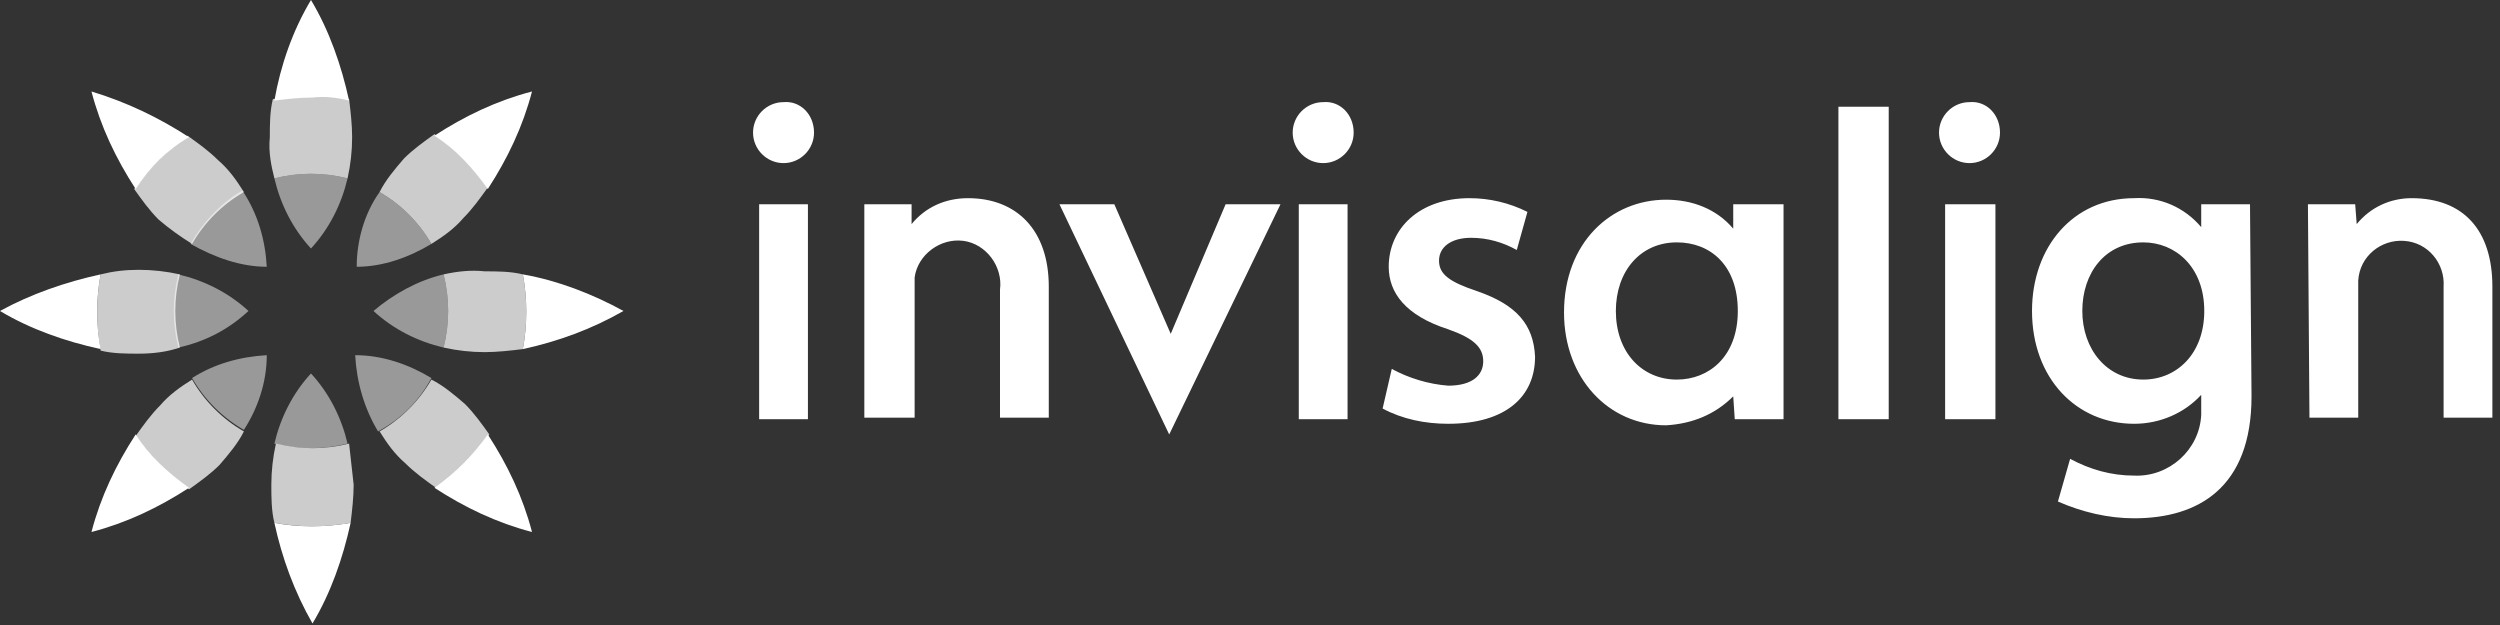<?xml version="1.0" encoding="UTF-8" standalone="no"?>
<!DOCTYPE svg PUBLIC "-//W3C//DTD SVG 1.1//EN" "http://www.w3.org/Graphics/SVG/1.1/DTD/svg11.dtd">
<svg width="100%" height="100%" viewBox="0 0 164 41" version="1.1" xmlns="http://www.w3.org/2000/svg" xmlns:xlink="http://www.w3.org/1999/xlink" xml:space="preserve" xmlns:serif="http://www.serif.com/" style="fill-rule:evenodd;clip-rule:evenodd;stroke-linejoin:round;stroke-miterlimit:2;">
    <rect x="0" y="0" width="164" height="41" fill="#333333" stroke="none"/>
    <path d="M151.4,13.4L154.5,13.4L154.6,14.7C155.5,13.6 156.8,13 158.2,13C161.6,13 163.5,15.1 163.5,18.8L163.5,27.4L160.3,27.4L160.3,18.8C160.4,17.3 159.3,15.9 157.7,15.8C156.2,15.7 154.8,16.8 154.7,18.4L154.7,27.4L151.5,27.4L151.4,13.4ZM123.9,27.5L120.6,27.5L120.6,7L123.9,7L123.9,27.5ZM130.9,27.5L127.6,27.5L127.6,13.4L130.9,13.4L130.9,27.5ZM129.2,6.7C128.1,6.7 127.2,7.6 127.2,8.7C127.2,9.8 128.1,10.7 129.2,10.7C130.3,10.7 131.2,9.8 131.2,8.7C131.2,7.5 130.3,6.6 129.2,6.7M113.7,13.4L117,13.4L117,27.5L113.8,27.5L113.7,26C112.5,27.2 111,27.8 109.3,27.9C105.5,27.9 102.6,24.8 102.6,20.5C102.6,15.9 105.7,13.1 109.3,13.1C111,13.1 112.6,13.7 113.7,15L113.7,13.4ZM106,20.4C106,23.1 107.7,24.9 110,24.9C112.1,24.9 114,23.4 114,20.4C114,17.4 112.2,15.9 110,15.9C107.6,15.9 106,17.8 106,20.4M144.6,20.4C144.6,17.5 142.7,15.9 140.6,15.9C138.1,15.9 136.6,17.9 136.6,20.4C136.6,22.9 138.2,24.9 140.6,24.9C142.8,24.9 144.6,23.2 144.6,20.4M147.7,26C147.7,32 144.2,34 140,34C138.3,34 136.6,33.6 135,32.9L135.8,30.1C137.1,30.8 138.5,31.2 140,31.2C142.3,31.3 144.3,29.5 144.4,27.2L144.4,25.9C143.3,27.1 141.7,27.8 140,27.8C136.2,27.8 133.3,24.8 133.3,20.4C133.3,16.2 136,13 140,13C141.7,12.9 143.3,13.6 144.4,14.9L144.4,13.4L147.6,13.4L147.7,26Z" style="fill:white;fill-rule:nonzero;"/>
    <path d="M73.1,13.4L76.8,21.9L80.4,13.4L84,13.4L76.7,28.5L69.5,13.4L73.1,13.4ZM91.3,24.2C92.4,24.8 93.7,25.2 95,25.3C96.6,25.3 97.3,24.6 97.3,23.7C97.3,22.8 96.7,22.2 95,21.6C92.2,20.7 91.1,19.2 91.1,17.5C91.1,15 93.1,13 96.4,13C97.7,13 99,13.3 100.2,13.9L99.5,16.4C98.6,15.9 97.6,15.6 96.5,15.6C95.2,15.6 94.4,16.2 94.4,17.1C94.4,18 95.1,18.5 96.9,19.1C99.5,20 100.6,21.3 100.7,23.4C100.7,26 98.8,27.8 95,27.8C93.5,27.8 92,27.5 90.7,26.8L91.3,24.2ZM53,27.5L49.8,27.5L49.8,13.4L53,13.4L53,27.5ZM51.4,6.7C50.3,6.7 49.4,7.6 49.4,8.7C49.4,9.8 50.3,10.7 51.4,10.7C52.5,10.7 53.4,9.8 53.4,8.7C53.4,7.5 52.5,6.6 51.4,6.7M88.4,27.5L85.2,27.5L85.2,13.4L88.4,13.4L88.4,27.5ZM86.8,6.7C85.7,6.7 84.8,7.6 84.8,8.7C84.8,9.8 85.7,10.7 86.8,10.7C87.9,10.7 88.8,9.8 88.8,8.7C88.8,7.5 87.9,6.6 86.8,6.7M56.7,13.4L59.8,13.4L59.8,14.7C60.7,13.6 62,13 63.5,13C66.7,13 68.8,15.1 68.8,18.8L68.8,27.4L65.6,27.4L65.6,19C65.8,17.5 64.7,16 63.2,15.8C61.7,15.6 60.2,16.7 60,18.2L60,27.4L56.7,27.4L56.7,13.4Z" style="fill:white;fill-rule:nonzero;"/>
    <path d="M24.9,12.6C26.3,13.4 27.5,14.6 28.3,16C26.8,16.9 25.1,17.5 23.4,17.5C23.4,15.8 23.9,14 24.9,12.6M28.3,24.8C26.8,23.9 25.1,23.3 23.3,23.3C23.4,25.1 23.9,26.8 24.8,28.3C26.3,27.5 27.5,26.3 28.3,24.8M24.5,20.4C25.8,21.6 27.4,22.4 29.1,22.8C29.5,21.2 29.5,19.6 29.1,18C27.4,18.4 25.8,19.3 24.5,20.4M16.3,20.4C15,19.2 13.4,18.4 11.7,18C11.3,19.6 11.3,21.2 11.7,22.8C13.5,22.4 15,21.6 16.3,20.4M17.5,23.3C15.7,23.4 14,23.9 12.6,24.8C13.4,26.2 14.6,27.4 16,28.2C16.9,26.8 17.5,25.1 17.5,23.3M17.5,17.5C17.4,15.7 16.9,14 15.9,12.5C14.5,13.3 13.3,14.6 12.5,16C14.1,16.9 15.8,17.5 17.5,17.5M20.4,24.5C19.2,25.8 18.4,27.4 18,29.1C19.6,29.5 21.2,29.5 22.8,29.1C22.4,27.4 21.6,25.8 20.4,24.5M20.4,16.3C21.6,15 22.4,13.4 22.8,11.7C21.2,11.3 19.6,11.3 18,11.7C18.4,13.4 19.2,15 20.4,16.3" style="fill:white;fill-opacity:0.5;fill-rule:nonzero;"/>
    <path d="M28.5,8.9C30.5,7.6 32.6,6.6 34.9,6C34.3,8.3 33.3,10.4 32,12.4C31,11 29.9,9.8 28.5,8.9M22.9,6.6C22.4,4.3 21.6,2 20.4,0C19.2,2 18.4,4.3 18,6.6C18.8,6.5 19.6,6.4 20.5,6.4C21.3,6.3 22.1,6.4 22.9,6.6M28.5,32C30.5,33.3 32.6,34.3 34.9,34.9C34.3,32.6 33.3,30.5 32,28.5C31,29.9 29.9,31 28.5,32M6.6,18C4.3,18.5 2,19.3 0,20.4C2,21.6 4.3,22.4 6.6,22.9C6.3,21.3 6.3,19.6 6.6,18M34.3,22.9C36.6,22.4 38.8,21.6 40.9,20.4C38.9,19.3 36.6,18.4 34.3,18C34.6,19.6 34.6,21.3 34.3,22.9M12.4,9C10.4,7.7 8.3,6.7 6,6C6.6,8.3 7.6,10.4 8.9,12.4C9.8,11 11,9.8 12.4,9M18,34.3C18.5,36.6 19.3,38.8 20.5,40.9C21.7,38.9 22.5,36.6 23,34.3C21.3,34.6 19.6,34.6 18,34.3M8.9,28.5C7.6,30.5 6.6,32.6 6,34.9C8.3,34.3 10.4,33.3 12.4,32C11,31 9.8,29.9 8.9,28.5" style="fill:white;fill-rule:nonzero;"/>
    <path d="M23.2,31.8C23.2,32.6 23.1,33.5 23,34.3C21.3,34.6 19.7,34.6 18,34.3C17.8,33.5 17.8,32.6 17.8,31.8C17.8,30.9 17.9,30 18.1,29.1C19.7,29.5 21.3,29.5 22.9,29.1C23,30 23.1,30.9 23.2,31.8M29.1,18C29.5,19.6 29.5,21.2 29.1,22.8C30,23 30.9,23.1 31.8,23.1C32.6,23.1 33.5,23 34.3,22.9C34.6,21.3 34.6,19.6 34.3,18C33.5,17.8 32.6,17.8 31.8,17.8C30.9,17.7 30,17.8 29.1,18M28.3,24.9C27.5,26.3 26.3,27.5 24.9,28.3C25.4,29.1 25.9,29.8 26.6,30.4C27.2,31 27.9,31.5 28.6,32C30,31 31.1,29.9 32.1,28.5C31.6,27.8 31.1,27.1 30.5,26.5C29.8,25.9 29.1,25.3 28.3,24.9M11.8,22.8C11.4,21.2 11.4,19.6 11.8,18C10.9,17.8 10,17.7 9.1,17.7C8.2,17.7 7.4,17.8 6.6,18C6.3,19.6 6.3,21.3 6.6,23C7.4,23.2 8.3,23.2 9.1,23.2C10,23.2 10.9,23.1 11.8,22.8M24.9,12.6C26.3,13.4 27.5,14.6 28.3,16C29.1,15.5 29.8,15 30.4,14.3C31,13.7 31.5,13 32,12.3C31,10.9 29.9,9.8 28.5,8.8C27.8,9.3 27.1,9.8 26.5,10.4C25.9,11.1 25.3,11.8 24.9,12.6M18,11.7C19.6,11.3 21.2,11.3 22.8,11.7C23,10.8 23.1,9.9 23.1,9C23.1,8.2 23,7.3 22.9,6.5C21.2,6.2 19.6,6.2 17.9,6.5C17.7,7.3 17.7,8.2 17.7,9C17.6,10 17.8,10.9 18,11.7M12.6,16C13.4,14.6 14.6,13.4 16,12.6C15.5,11.8 15,11.1 14.3,10.5C13.7,9.9 13,9.4 12.3,8.9C10.9,9.9 9.8,11 8.8,12.4C9.3,13.1 9.8,13.8 10.4,14.4C11.1,15 11.8,15.5 12.6,16M16,28.3C14.6,27.5 13.4,26.3 12.6,24.9C11.8,25.4 11.1,25.9 10.5,26.6C9.9,27.2 9.4,27.9 8.9,28.6C9.9,30 11,31.1 12.4,32.1C13.1,31.6 13.8,31.1 14.4,30.5C15,29.8 15.6,29.1 16,28.3" style="fill:white;fill-opacity:0.75;fill-rule:nonzero;"/>
</svg>
